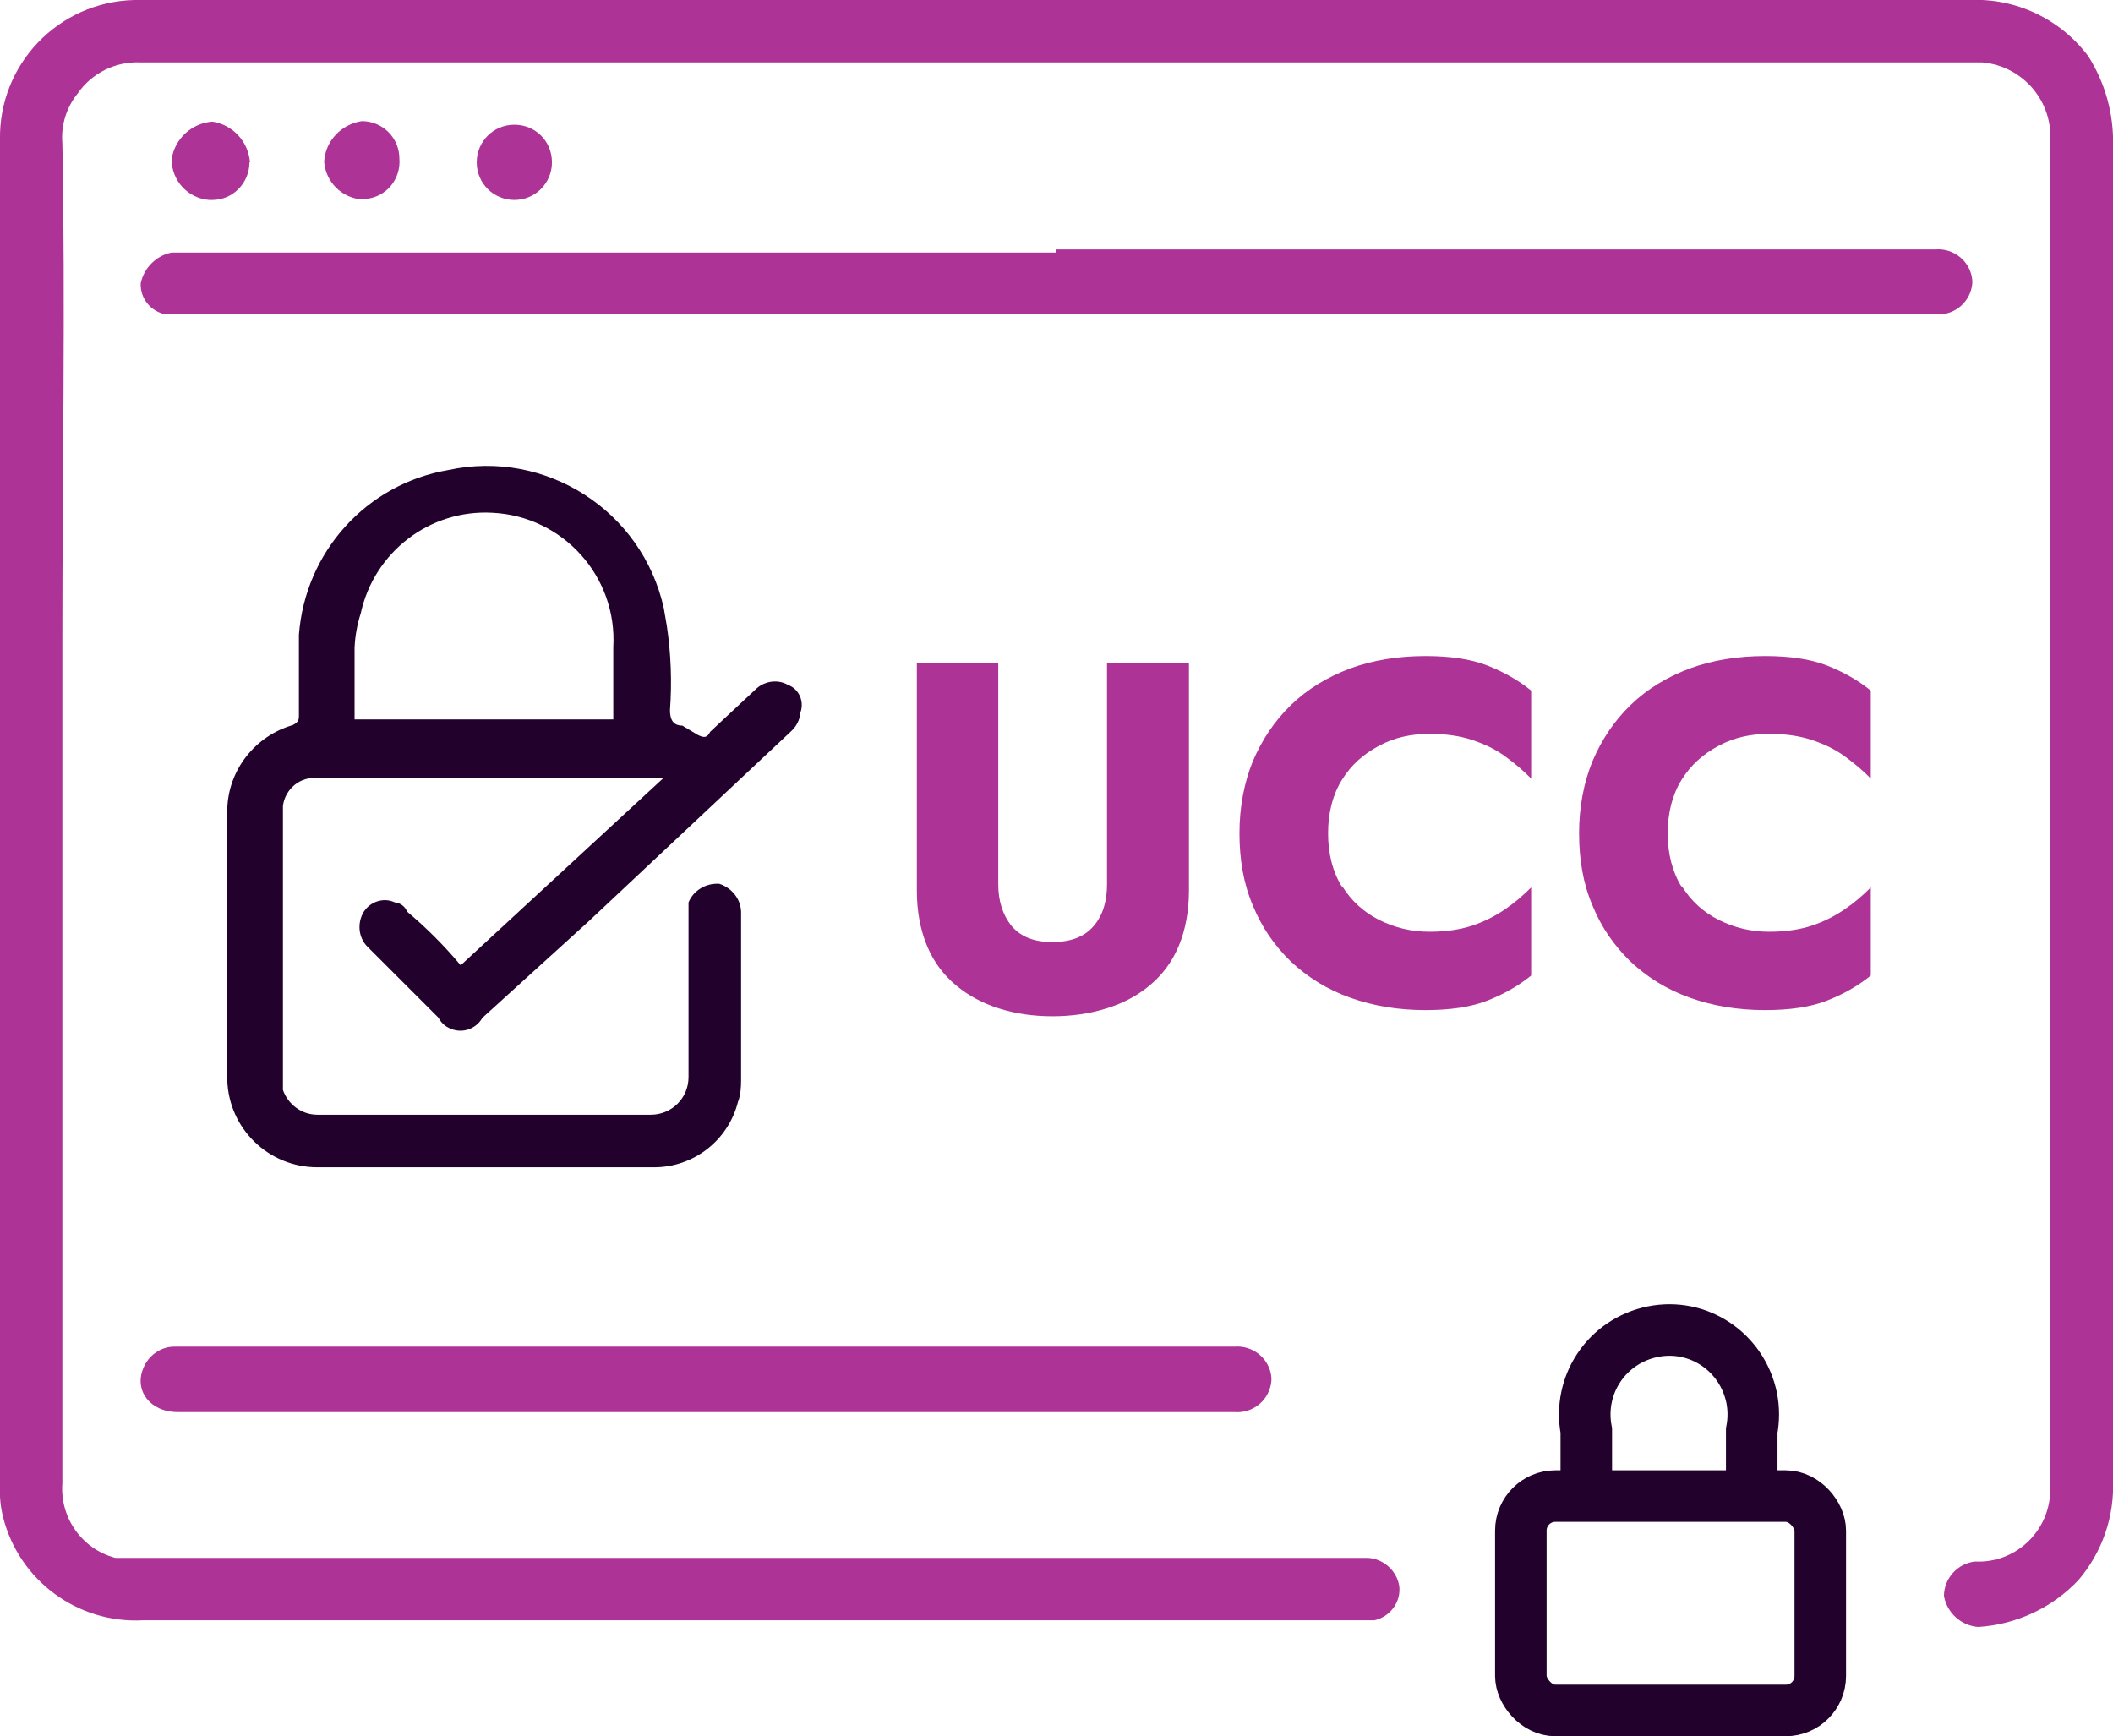 <?xml version="1.0" encoding="UTF-8"?>
<svg id="Layer_2" data-name="Layer 2" xmlns="http://www.w3.org/2000/svg" viewBox="0 0 41 33.69">
  <defs>
    <style>
      .cls-1 {
        stroke-linecap: round;
        stroke-linejoin: round;
      }

      .cls-1, .cls-2 {
        fill: none;
        stroke: #22022d;
      }

      .cls-2 {
        stroke-miterlimit: 10;
      }

      .cls-3 {
        fill: #22022d;
      }

      .cls-3, .cls-4 {
        stroke-width: 0px;
      }

      .cls-4 {
        fill: #ae3396;
      }
    </style>
  </defs>
  <g id="Layer_1-2" data-name="Layer 1">
    <g>
      <path class="cls-4" d="m20.5,1.21H2.72c-.48-.02-.94.21-1.21.6-.22.27-.33.62-.3.97.06,3.14,0,6.35,0,9.55v16.45c-.05.67.38,1.28,1.03,1.45h24.31c.3.02.55.25.6.54.04.31-.17.6-.48.67H2.78c-1.27.07-2.41-.77-2.72-2-.05-.2-.07-.4-.06-.6V2.72C-.03,1.25,1.13.04,2.6,0c.06,0,.12,0,.18,0h35.44c.9-.04,1.76.37,2.3,1.09.33.52.5,1.13.48,1.75v25.88c.03.71-.21,1.4-.67,1.94-.51.54-1.2.86-1.94.91-.33-.02-.61-.27-.67-.6,0-.34.26-.63.6-.67.77.04,1.42-.56,1.46-1.32,0-.06,0-.13,0-.19V2.78c.07-.8-.52-1.5-1.32-1.57-.08,0-.17,0-.25,0h-17.72Z"/>
      <path class="cls-4" d="m20.5,4.84h17.05c.37-.03.69.24.72.6,0,.02,0,.04,0,.06-.03.34-.32.61-.67.6H3.21c-.29-.06-.49-.31-.48-.6.06-.3.3-.54.6-.6h17.17v-.06Z"/>
      <path class="cls-4" d="m6.78,26.13h17.17c.37-.03.69.24.72.6,0,.02,0,.04,0,.06-.03.37-.35.64-.72.61,0,0,0,0,0,0H3.45c-.54,0-.85-.42-.67-.85.1-.25.34-.42.6-.42h3.39Z"/>
      <path class="cls-4" d="m9.25,3.15c0-.4.32-.73.73-.73s.73.32.73.73c0,.4-.32.73-.73.73-.4,0-.73-.32-.73-.73,0,0,0,0,0,0Z"/>
      <path class="cls-4" d="m4.84,3.15c0,.4-.32.73-.72.73-.02,0-.04,0-.06,0-.41-.03-.73-.37-.73-.79.06-.4.39-.7.79-.73.4.06.7.39.73.79Z"/>
      <path class="cls-4" d="m7.02,3.87c-.39-.03-.7-.34-.73-.73.02-.4.33-.73.73-.79.4,0,.73.32.73.73.03.4-.26.75-.66.78-.02,0-.04,0-.06,0Z"/>
      <path class="cls-3" d="m8.94,18.73l3.93-3.63h-6.71c-.33-.04-.63.21-.67.54,0,.04,0,.09,0,.13v5.38c.1.28.36.48.67.48h6.47c.4,0,.73-.32.73-.73h0v-3.39c.1-.24.35-.38.6-.36.24.08.41.29.42.54v3.27c0,.14-.01.29-.06.42-.19.75-.86,1.27-1.63,1.27h-6.53c-.95,0-1.72-.75-1.75-1.69v-5.26c.02-.76.54-1.42,1.27-1.63.12-.06.12-.12.12-.18v-1.57c.12-1.61,1.31-2.93,2.9-3.2,1.89-.41,3.76.79,4.18,2.68.02.11.04.23.06.35.08.54.1,1.09.06,1.63,0,.18.06.3.24.3l.3.18c.12.06.18.06.24-.06l.91-.85c.17-.14.41-.17.6-.06.22.08.32.33.24.54-.01.14-.08.27-.18.36l-3.93,3.69-2.06,1.87c-.13.23-.42.32-.66.19-.08-.04-.15-.11-.19-.19l-1.39-1.39c-.17-.18-.19-.46-.06-.67.13-.2.39-.28.6-.18.11.01.2.08.24.18.37.31.72.66,1.03,1.03Zm2.96-4.78v-1.39c.08-1.37-.97-2.54-2.34-2.61-1.22-.07-2.3.76-2.56,1.95-.07.22-.11.44-.12.67v1.39h5.02Z"/>
      <rect class="cls-1" x="29.51" y="29.03" width="5.81" height="4.16" rx=".67" ry=".67"/>
      <path class="cls-2" d="m30.78,29.03v-1.27c-.17-.89.4-1.74,1.29-1.92s1.74.4,1.92,1.29c.04.21.04.42,0,.63v1.27"/>
      <g>
        <path class="cls-4" d="m19.37,12.86v4.3c0,.33.09.6.26.81.18.21.44.31.79.31s.62-.1.8-.31c.18-.21.26-.48.26-.81v-4.3h1.59v4.42c0,.41-.07.77-.2,1.08s-.32.56-.56.76c-.24.2-.52.35-.85.45-.32.1-.67.15-1.04.15s-.71-.05-1.03-.15-.6-.25-.84-.45c-.24-.2-.43-.45-.56-.76s-.2-.67-.2-1.08v-4.42h1.59Z"/>
        <path class="cls-4" d="m26.04,17.19c.18.29.42.51.72.66.3.15.62.23.98.23.31,0,.59-.04.83-.12.24-.08.45-.19.64-.32s.35-.27.5-.42v1.71c-.26.21-.55.37-.86.49-.31.12-.71.18-1.19.18-.53,0-1.01-.08-1.46-.24-.45-.16-.83-.4-1.15-.7-.32-.31-.57-.67-.74-1.09-.18-.42-.26-.89-.26-1.4s.09-.98.26-1.4c.18-.42.42-.78.74-1.09.32-.31.7-.54,1.15-.71.44-.16.93-.24,1.46-.24.48,0,.88.06,1.19.18.31.12.6.28.86.49v1.71c-.14-.15-.31-.29-.5-.43-.19-.14-.4-.24-.64-.32-.24-.08-.51-.12-.83-.12-.36,0-.68.07-.98.23s-.54.37-.72.66c-.18.29-.27.64-.27,1.04s.09.75.27,1.04Z"/>
        <path class="cls-4" d="m32.63,17.19c.18.29.42.51.72.66.3.15.62.23.98.23.31,0,.59-.04.83-.12.24-.08.45-.19.64-.32s.35-.27.5-.42v1.71c-.26.21-.55.37-.86.49-.31.12-.71.18-1.19.18-.53,0-1.01-.08-1.46-.24-.45-.16-.83-.4-1.15-.7-.32-.31-.57-.67-.74-1.09-.18-.42-.26-.89-.26-1.4s.09-.98.26-1.4c.18-.42.42-.78.74-1.09.32-.31.7-.54,1.15-.71.44-.16.93-.24,1.46-.24.48,0,.88.06,1.19.18.31.12.6.28.86.49v1.71c-.14-.15-.31-.29-.5-.43-.19-.14-.4-.24-.64-.32-.24-.08-.51-.12-.83-.12-.36,0-.68.07-.98.23s-.54.37-.72.66c-.18.29-.27.64-.27,1.04s.09.75.27,1.04Z"/>
      </g>
    </g>
  </g>
</svg>